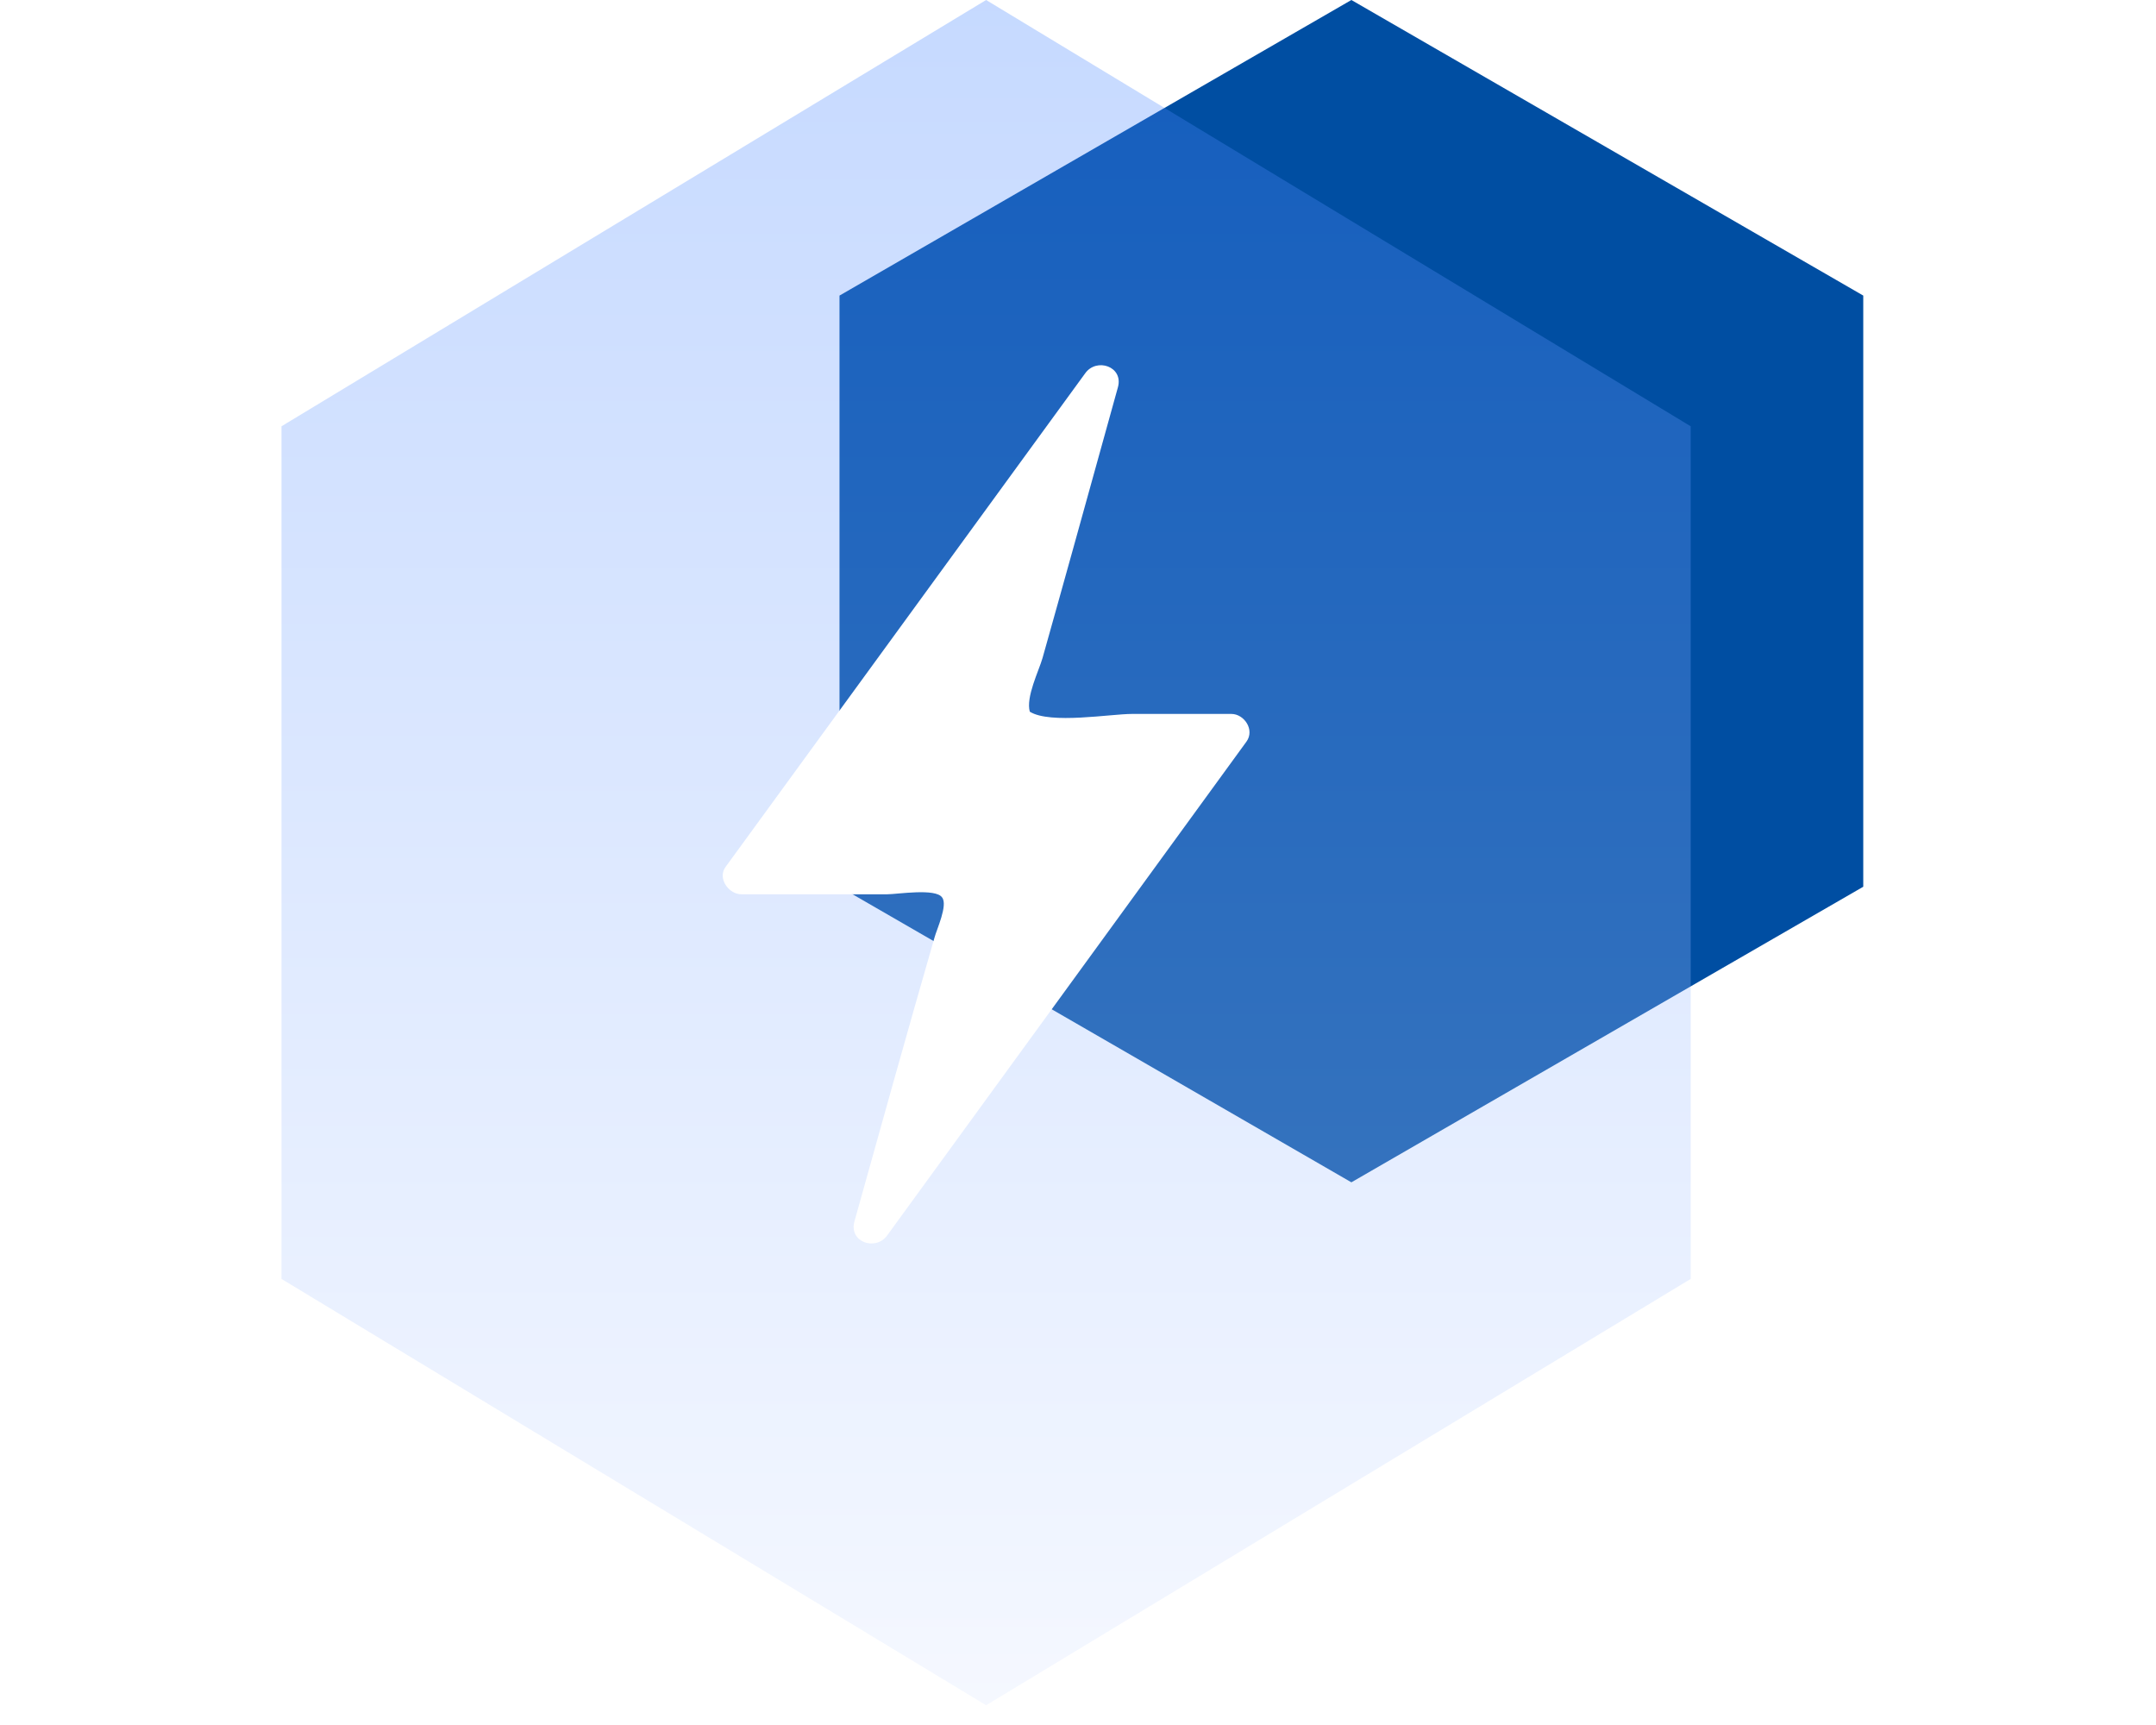 <svg width="50" height="40" viewBox="0 0 50 40" fill="none" xmlns="http://www.w3.org/2000/svg">
<path d="M31.34 0L43.211 6.854V20.562L31.34 27.416L19.469 20.562V6.854L31.34 0Z" fill="#004EA2"/>
<g filter="url(#filter0_b_1002_378)">
<path d="M22.869 0L39.209 9.885V29.656L22.869 39.542L6.528 29.656V9.885L22.869 0Z" fill="url(#paint0_linear_1002_378)" fill-opacity="0.3"/>
</g>
<path d="M28.558 16.555H26.252C25.756 16.555 24.356 16.798 23.882 16.503C23.787 16.166 24.092 15.555 24.177 15.26C24.419 14.407 24.651 13.564 24.893 12.701L25.925 8.983C26.062 8.498 25.43 8.287 25.167 8.656L16.825 20.105C16.635 20.368 16.899 20.737 17.194 20.737H20.575C20.806 20.737 21.701 20.59 21.849 20.811C21.986 20.99 21.723 21.548 21.67 21.748C21.038 23.939 20.427 26.13 19.816 28.32C19.679 28.805 20.311 29.016 20.575 28.647L28.906 17.198C29.106 16.924 28.853 16.555 28.558 16.555V16.555Z" fill="white"/>
<defs>
<filter id="filter0_b_1002_378" x="4.528" y="-2" width="36.681" height="43.542" filterUnits="userSpaceOnUse" color-interpolation-filters="sRGB">
<feFlood flood-opacity="0" result="BackgroundImageFix"/>
<feGaussianBlur in="BackgroundImage" stdDeviation="1"/>
<feComposite in2="SourceAlpha" operator="in" result="effect1_backgroundBlur_1002_378"/>
<feBlend mode="normal" in="SourceGraphic" in2="effect1_backgroundBlur_1002_378" result="shape"/>
</filter>
<linearGradient id="paint0_linear_1002_378" x1="22.869" y1="0" x2="22.869" y2="39.542" gradientUnits="userSpaceOnUse">
<stop stop-color="#4283FF"/>
<stop offset="1" stop-color="#DFE9FF"/>
</linearGradient>
</defs>
</svg>
